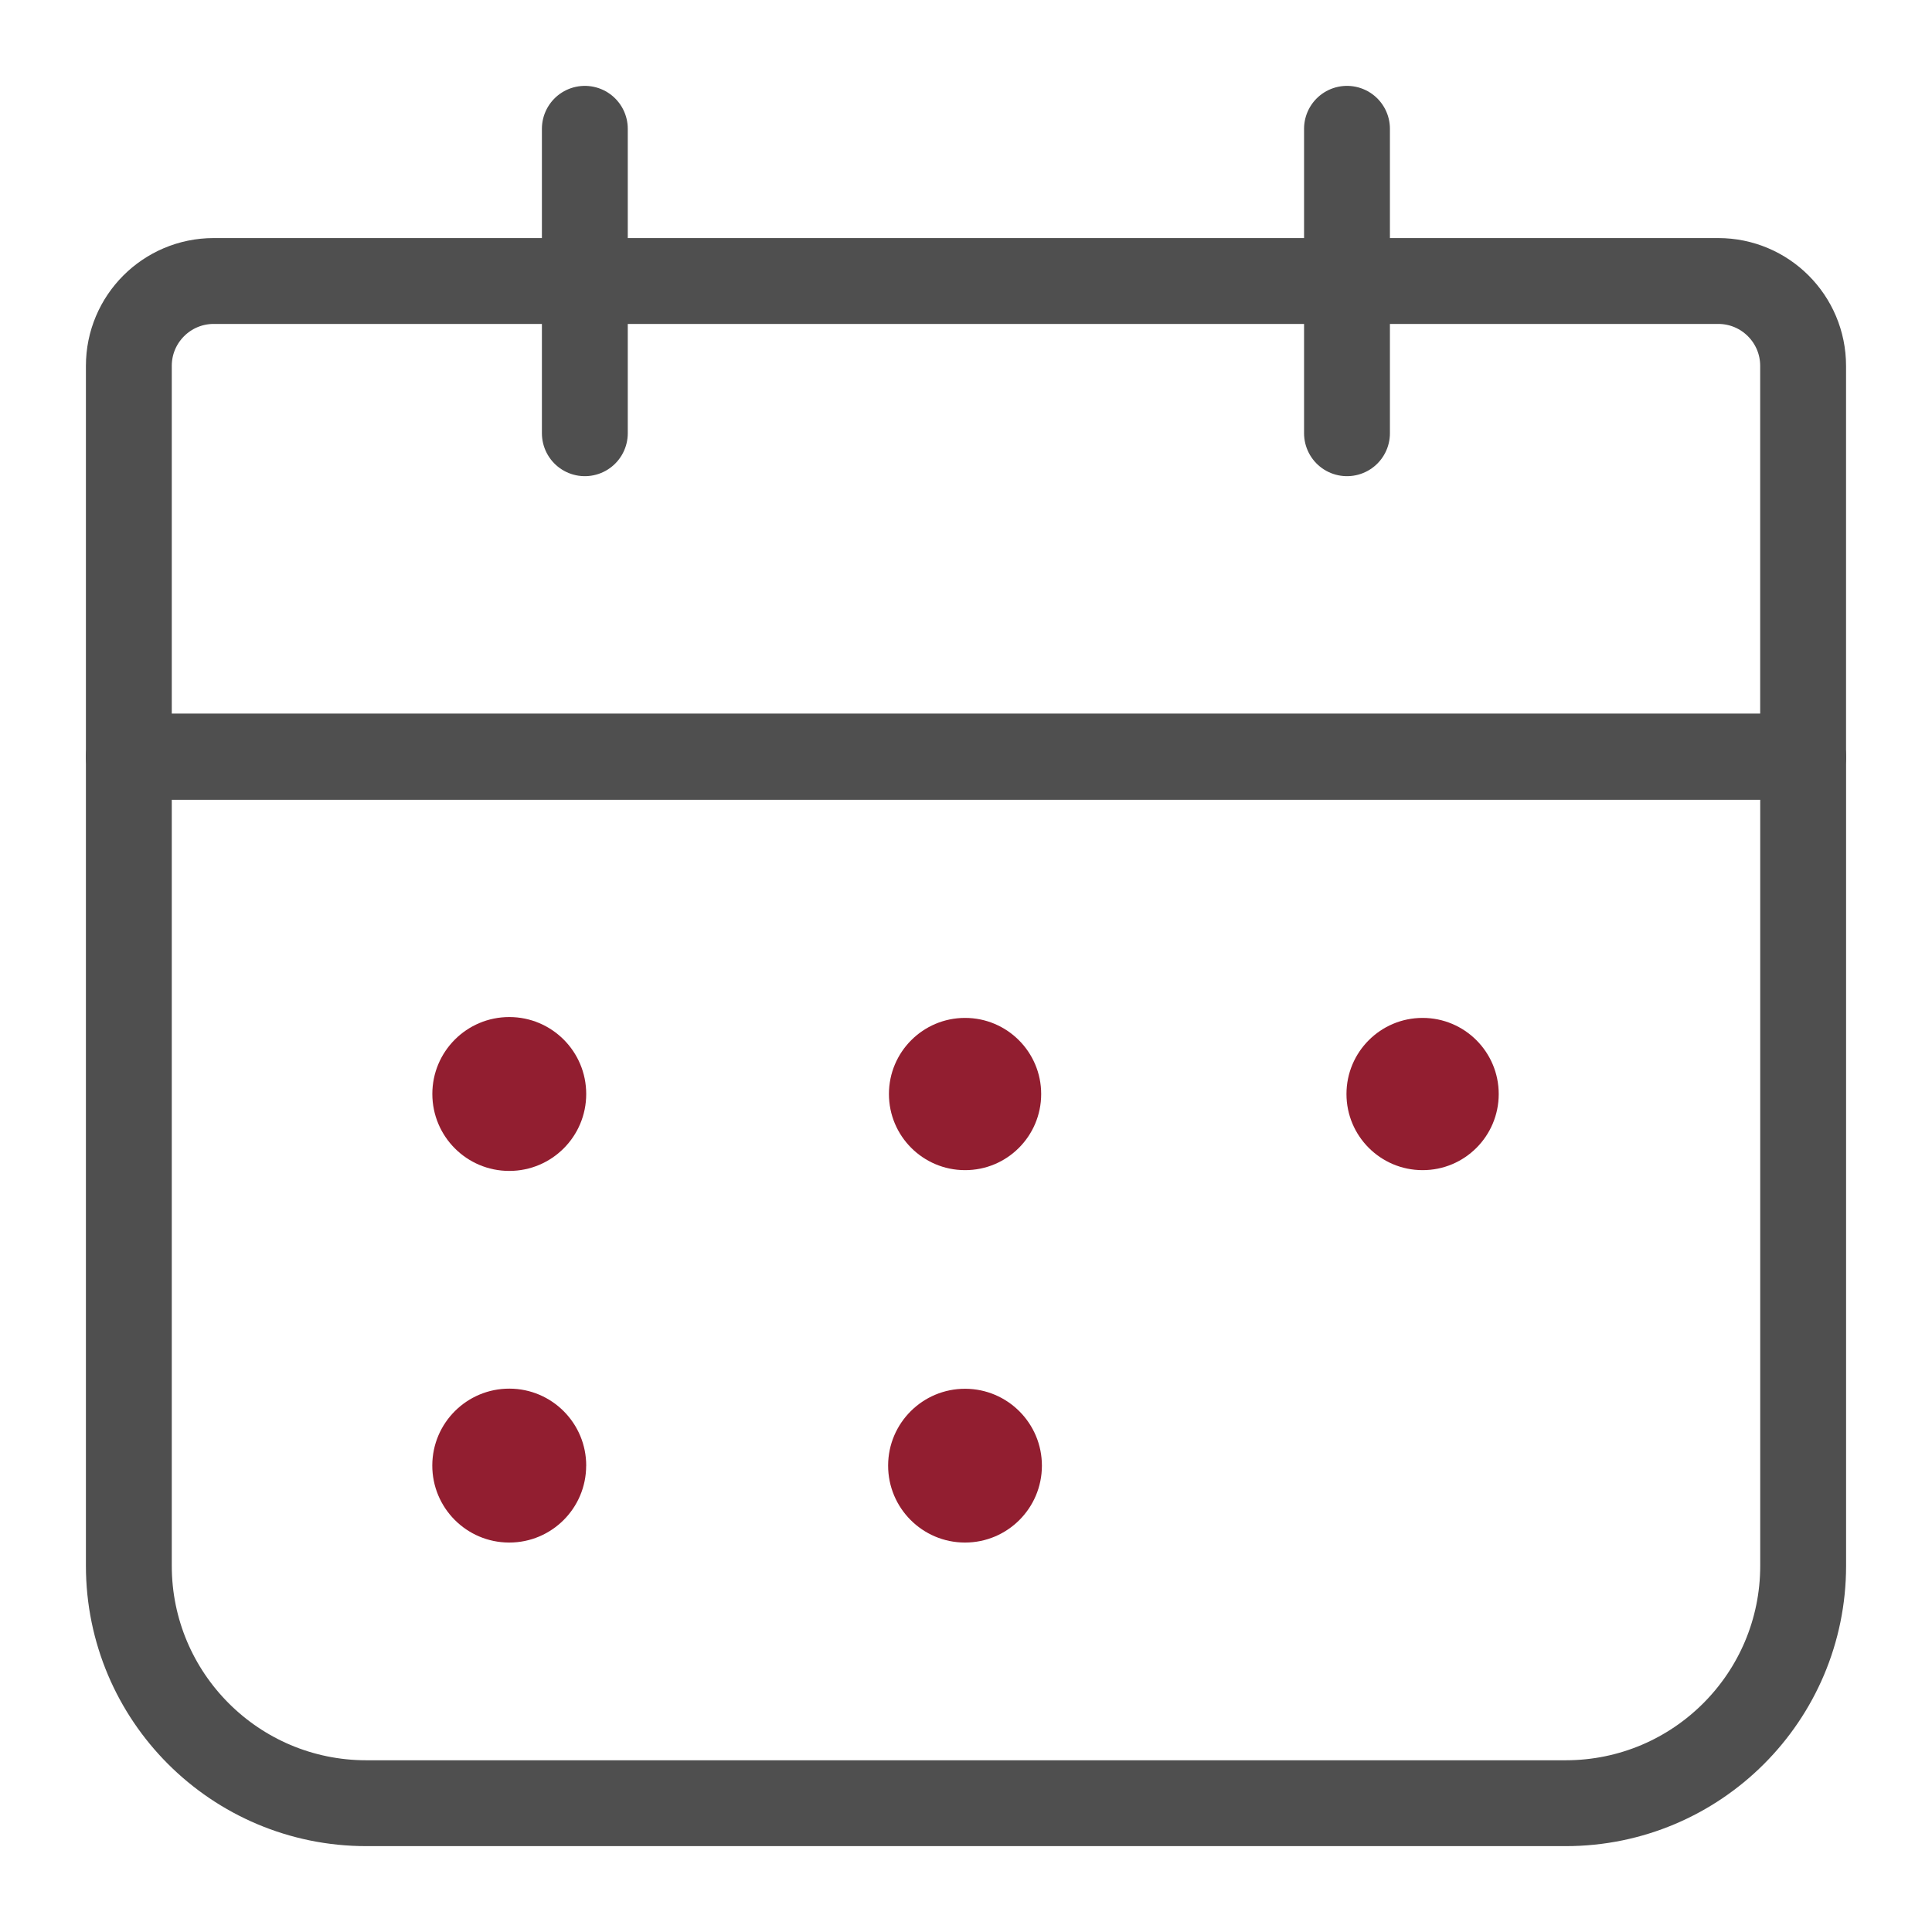 <?xml version="1.0" encoding="UTF-8"?>
<svg id="Raggruppa_336" xmlns="http://www.w3.org/2000/svg" width="45" height="45" version="1.1" viewBox="0 0 45 45">
  <!-- Generator: Adobe Illustrator 29.6.0, SVG Export Plug-In . SVG Version: 2.1.1 Build 207)  -->
  <g id="Raggruppa_335">
    <path id="Tracciato_37702" d="M41.999,29.812v-12.187H3.001v18.844c0,3.055,2.476,5.531,5.531,5.531h27.936c3.055,0,5.531-2.476,5.531-5.531h0v-6.657Z" style="fill: none; stroke: #4f4f4f; stroke-linecap: round; stroke-linejoin: round; stroke-width: 2px;"/>
    <path id="Tracciato_37703" d="M41.999,17.625H3.001v-9.103c0-1.091.884-1.976,1.975-1.977h35.045c1.092,0,1.977.885,1.977,1.977h0v9.103Z" style="fill: none; stroke: #4f4f4f; stroke-linecap: round; stroke-linejoin: round; stroke-width: 2px;"/>
    <path id="Tracciato_37704" d="M13.654,25.482c.001-.99-.801-1.793-1.791-1.793-.99-.001-1.793.801-1.793,1.791s.801,1.793,1.791,1.793h.002c.989,0,1.791-.802,1.791-1.791h0" style="fill: #921e30;"/>
    <path id="Tracciato_37705" d="M24.251,25.482c0-.979-.794-1.773-1.773-1.773s-1.773.794-1.773,1.773.794,1.773,1.773,1.773h0c.979.001,1.772-.792,1.773-1.771v-.002" style="fill: #921e30;"/>
    <path id="Tracciato_37706" d="M34.908,25.482c0-.979-.794-1.773-1.773-1.773s-1.773.794-1.773,1.773.794,1.773,1.773,1.773h0c.979.001,1.772-.792,1.773-1.771v-.002" style="fill: #921e30;"/>
    <path id="Tracciato_37707" d="M13.654,34.142c.003-.99-.797-1.795-1.787-1.798-.99-.003-1.795.797-1.798,1.787-.003.99.797,1.795,1.787,1.798.002,0,.004,0,.006,0,.989,0,1.791-.802,1.791-1.791h0" style="fill: #921e30;"/>
    <path id="Tracciato_37708" d="M24.268,34.142c.002-.989-.798-1.793-1.787-1.795-.989-.002-1.793.798-1.795,1.787-.002.989.798,1.793,1.787,1.795.002,0,.004,0,.006,0,.987-.001,1.787-.8,1.789-1.787" style="fill: #921e30;"/>
    <line id="Linea_155" x1="13.622" y1="10.091" x2="13.622" y2="3" style="fill: none; stroke: #4f4f4f; stroke-linecap: round; stroke-linejoin: round; stroke-width: 2px;"/>
    <line id="Linea_156" x1="31.374" y1="10.091" x2="31.374" y2="3" style="fill: none; stroke: #4f4f4f; stroke-linecap: round; stroke-linejoin: round; stroke-width: 2px;"/>
  </g>
  <rect width="45" height="45" style="fill: none;"/>
</svg>